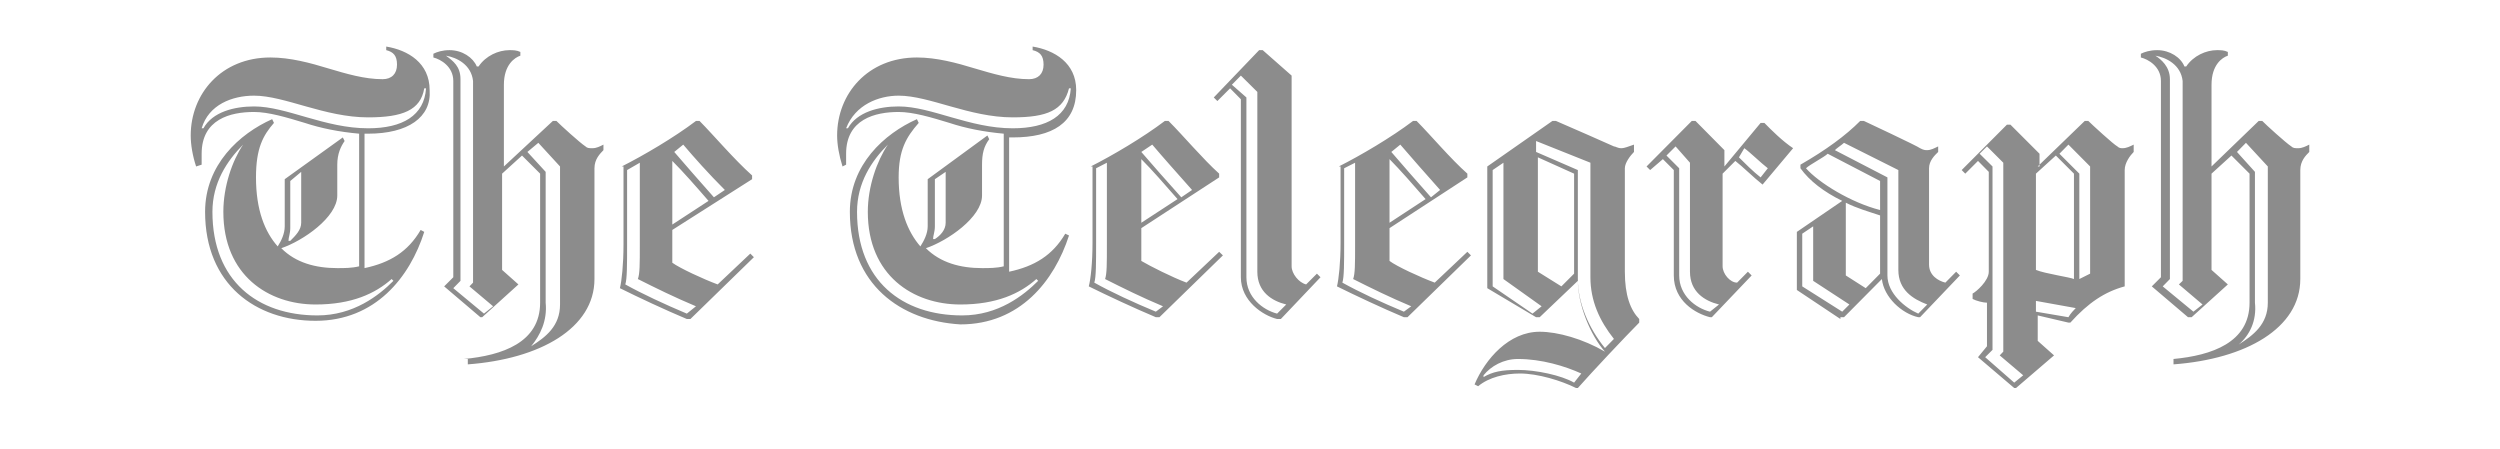 <svg version="1.2" baseProfile="tiny-ps" xmlns="http://www.w3.org/2000/svg" viewBox="0 0 167 30" width="167" height="30"><title>telegraph-svg</title><style>tspan { white-space:pre }.shp0 { fill: #8c8c8c } </style><path fill-rule="evenodd" class="shp0" d="M31 23.98C33.54 23.74 36.08 22.89 36.08 20.22L36.08 11.6L34.87 10.39L33.54 11.6L33.54 18.03L34.63 19L32.21 21.19L32.09 21.19L29.67 19.13L30.28 18.52L30.28 5.41C30.28 4.44 29.43 3.96 28.95 3.84L28.95 3.59C29.19 3.47 29.55 3.35 30.03 3.35C30.88 3.35 31.6 3.84 31.85 4.44L31.97 4.44C32.45 3.72 33.3 3.35 34.03 3.35C34.27 3.35 34.51 3.35 34.76 3.47L34.76 3.72C34.39 3.84 33.66 4.32 33.66 5.66L33.66 11.12L36.93 8.08L37.17 8.08C37.41 8.33 38.74 9.54 39.11 9.78C39.23 9.9 39.35 9.9 39.59 9.9C39.84 9.9 40.08 9.78 40.31 9.66L40.31 10.03C40.08 10.27 39.71 10.63 39.71 11.24L39.71 18.64C39.71 21.92 36.08 23.98 31.25 24.34L31.25 23.98L31 23.98ZM30.76 5.29L30.76 18.76L30.28 19.25L32.33 20.95L32.94 20.46L31.36 19.13L31.6 18.88L31.6 5.41C31.48 4.32 30.52 3.84 29.79 3.72C30.28 4.08 30.76 4.44 30.76 5.29ZM35.48 23.13C36.45 22.52 37.41 21.79 37.41 20.34L37.41 11.12L35.96 9.54L35.23 10.15L36.45 11.48L36.45 20.22C36.57 21.43 36.08 22.4 35.48 23.13ZM41.53 11.12C42.98 10.39 45.04 9.18 46.49 8.08L46.73 8.08C47.69 9.05 49.02 10.63 50.24 11.72L50.24 11.97L44.91 15.36L44.91 17.55C45.4 17.91 46.97 18.64 47.94 19L50.12 16.94L50.36 17.18L46.12 21.31L45.88 21.31C44.43 20.7 42.61 19.85 41.41 19.25C41.53 18.76 41.65 17.67 41.65 16.33L41.65 11.12L41.53 11.12ZM46.49 20.46C45.04 19.85 43.82 19.25 42.61 18.64C42.74 18.28 42.74 17.67 42.74 16.33L42.74 10.87L41.89 11.36L41.89 16.33C41.89 17.67 41.89 18.64 41.77 19C42.86 19.61 44.43 20.34 45.88 20.95L46.49 20.46ZM44.91 15L47.33 13.42C46.49 12.45 45.64 11.48 44.91 10.75L44.91 15ZM45.64 9.66L45.04 10.15C45.76 11 46.73 12.09 47.69 13.18L48.42 12.69C47.33 11.6 46.36 10.51 45.64 9.66ZM145.19 23.98C147.73 23.74 150.27 22.89 150.27 20.22L150.27 11.6L149.06 10.39L147.73 11.6L147.73 18.03L148.82 19L146.4 21.19L146.16 21.19L143.74 19.13L144.35 18.52L144.35 5.41C144.35 4.44 143.5 3.96 143.01 3.84L143.01 3.59C143.25 3.47 143.62 3.35 144.1 3.35C144.95 3.35 145.68 3.84 145.92 4.44L146.04 4.44C146.52 3.72 147.37 3.35 148.09 3.35C148.33 3.35 148.58 3.35 148.82 3.47L148.82 3.72C148.45 3.84 147.73 4.32 147.73 5.66L147.73 11.12L150.88 8.08L151.12 8.08C151.36 8.33 152.69 9.54 153.06 9.78C153.18 9.9 153.3 9.9 153.53 9.9C153.78 9.9 154.02 9.78 154.26 9.66L154.26 10.15C154.02 10.39 153.66 10.75 153.66 11.36L153.66 18.64C153.66 21.92 150.03 23.98 145.19 24.34L145.19 23.98ZM144.95 5.29L144.95 18.64L144.47 19.13L146.52 20.82L147.13 20.34L145.55 19L145.8 18.76L145.8 5.41C145.68 4.32 144.7 3.84 143.98 3.72C144.35 3.96 144.95 4.44 144.95 5.29ZM151.49 20.22L151.49 11.12L150.03 9.54L149.43 10.15L150.63 11.48L150.63 20.22C150.76 21.43 150.27 22.4 149.55 23.01C150.51 22.4 151.49 21.67 151.49 20.22ZM72.86 11.12C74.31 10.39 76.36 9.18 77.81 8.08L78.06 8.08C79.03 9.05 80.36 10.63 81.44 11.6L81.44 11.85L76.24 15.24L76.24 17.43C76.85 17.79 78.3 18.52 79.26 18.88L81.44 16.82L81.69 17.06L77.45 21.19L77.21 21.19C75.76 20.58 73.94 19.73 72.73 19.13C72.86 18.64 72.98 17.55 72.98 16.21L72.98 11.12L72.86 11.12ZM73.82 18.64C73.94 18.28 73.94 17.67 73.94 16.33L73.94 10.87L73.22 11.24L73.22 16.21C73.22 17.55 73.22 18.52 73.1 18.88C74.18 19.49 75.76 20.22 77.21 20.82L77.69 20.46C76.24 19.85 75.03 19.25 73.82 18.64ZM78.66 13.3C77.81 12.33 76.97 11.36 76.24 10.63L76.24 14.88L78.66 13.3ZM76.24 10.15C76.97 11 77.93 12.09 78.91 13.18L79.63 12.69C78.66 11.6 77.69 10.51 76.97 9.66L76.24 10.15ZM86.28 17.79C86.28 18.28 86.76 18.88 87.25 19L87.97 18.28L88.21 18.52L85.56 21.31L85.31 21.31C84.35 21.07 82.89 20.1 82.89 18.52L82.89 6.63L82.17 5.9L81.32 6.75L81.08 6.51L84.11 3.35L84.35 3.35L86.28 5.05L86.28 17.79ZM85.92 20.34C84.95 20.1 83.99 19.49 83.99 18.15L83.99 6.14L82.89 5.05L82.29 5.66L83.26 6.51L83.26 18.52C83.26 19.85 84.35 20.7 85.31 20.95L85.92 20.34ZM89.43 11.12C90.88 10.39 92.94 9.18 94.39 8.08L94.63 8.08C95.59 9.05 96.92 10.63 98.02 11.6L98.02 11.85L92.82 15.24L92.82 17.43C93.29 17.79 94.87 18.52 95.84 18.88L98.02 16.82L98.26 17.06L94.02 21.19L93.78 21.19C92.33 20.58 90.52 19.73 89.31 19.13C89.43 18.64 89.55 17.55 89.55 16.21L89.55 11.12L89.43 11.12ZM90.39 18.64C90.52 18.28 90.52 17.67 90.52 16.33L90.52 10.87L89.79 11.24L89.79 16.21C89.79 17.55 89.79 18.52 89.67 18.88C90.76 19.49 92.33 20.22 93.78 20.82L94.27 20.46C92.82 19.85 91.6 19.25 90.39 18.64ZM95.23 13.3C94.39 12.33 93.54 11.36 92.82 10.63L92.82 14.88L95.23 13.3ZM92.94 10.15C93.66 11 94.63 12.09 95.59 13.18L96.2 12.69C95.23 11.6 94.27 10.51 93.54 9.66L92.94 10.15ZM115.07 17.79C115.07 18.28 115.56 18.88 116.04 18.88L116.76 18.15L117.01 18.4L114.35 21.19L114.23 21.19C113.26 20.95 111.81 20.1 111.81 18.4L111.81 11.36L111.08 10.63L110.23 11.36L109.99 11.12L113.01 8.08L113.26 8.08L115.19 10.03L115.19 11.12L117.61 8.21L117.86 8.21C118.33 8.69 119.06 9.42 119.78 9.9L117.74 12.33C117.13 11.85 116.4 11.12 115.92 10.75L115.07 11.6L115.07 17.79ZM112.89 18.15L112.89 10.87L111.93 9.78L111.32 10.39L112.17 11.24L112.17 18.4C112.17 19.73 113.26 20.58 114.23 20.82L114.83 20.34C113.86 20.1 112.89 19.49 112.89 18.15ZM117.61 11.85L118.09 11.24C117.61 10.87 116.88 10.15 116.52 9.9L116.16 10.51C116.52 10.87 117.13 11.48 117.61 11.85ZM122.94 21.31L120.03 19.37L120.03 15.49C120.76 15 122.33 13.91 123.06 13.42C121.84 12.82 120.88 12.09 120.27 11.24L120.27 11C121.96 10.03 123.3 9.05 124.26 8.08L124.51 8.08C124.51 8.08 128.14 9.78 128.26 9.9C128.5 10.03 128.61 10.03 128.74 10.03C128.98 10.03 129.22 9.9 129.47 9.78L129.47 10.15C129.22 10.39 128.86 10.75 128.86 11.24L128.86 17.67C128.86 18.4 129.47 18.76 129.95 18.88L130.67 18.15L130.92 18.4L128.26 21.19L128.14 21.19C127.04 20.95 125.84 19.85 125.71 18.64L123.18 21.19L122.94 21.19L122.94 21.31ZM121.12 18.76L121.12 15.12L120.39 15.61L120.39 19.13L123.06 20.82L123.54 20.34L121.12 18.76ZM125.59 12.09L122.09 10.27C121.84 10.51 120.88 11 120.64 11.24C121.49 12.21 123.66 13.54 125.59 14.03L125.59 12.09ZM126.81 18.03L126.81 11.36L123.18 9.54C123.06 9.66 122.69 9.9 122.57 10.03L126.08 11.85L126.08 18.4C126.08 19.61 127.29 20.58 128.14 20.95L128.74 20.34C127.77 19.97 126.81 19.37 126.81 18.03ZM125.59 14.39C124.87 14.15 124.02 13.91 123.3 13.54L123.3 18.4L124.63 19.25L125.59 18.28L125.59 14.39ZM99.35 11.12L103.7 8.08L103.94 8.08C104.79 8.45 107.57 9.66 107.81 9.78C107.93 9.78 108.05 9.9 108.3 9.9C108.54 9.9 108.78 9.78 109.15 9.66L109.15 10.15C108.91 10.39 108.54 10.87 108.54 11.24L108.54 18.15C108.54 19.73 108.91 20.7 109.5 21.31L109.5 21.55C108.54 22.52 106.36 24.83 105.4 25.92L105.28 25.92C104.3 25.43 102.73 24.95 101.53 24.95C100.55 24.95 99.47 25.19 98.74 25.8L98.5 25.68C99.22 23.98 100.8 22.16 102.85 22.16C104.06 22.16 105.75 22.64 107.21 23.49C106.24 22.4 105.4 20.34 105.4 18.76L102.85 21.19L102.61 21.19L99.35 19.25L99.35 11.12ZM101.4 23.98C100.43 23.98 99.59 24.46 99.1 25.07L99.1 25.19C99.71 24.83 100.31 24.71 101.4 24.71C102.61 24.71 104.3 25.07 105.15 25.56L105.63 24.95C104.55 24.46 102.98 23.98 101.4 23.98ZM102.98 20.46L100.43 18.64L100.43 10.87L99.71 11.36L99.71 19.13L102.37 20.95L102.98 20.46ZM102.61 9.42L102.61 10.15L105.4 11.36L105.4 18.64C105.4 20.22 106.12 21.92 107.21 23.25L107.81 22.64C106.85 21.43 106.24 20.1 106.24 18.52L106.24 10.87L102.61 9.42ZM105.15 11.6L102.73 10.51L102.73 18.15L104.3 19.13L105.15 18.28L105.15 11.6ZM139.26 8.08L139.5 8.08C139.75 8.33 141.2 9.66 141.44 9.78C141.56 9.9 141.68 9.9 141.8 9.9C142.05 9.9 142.29 9.78 142.53 9.66L142.53 10.15C142.29 10.39 141.93 10.87 141.93 11.36L141.93 19.13C140.6 19.49 139.5 20.22 138.3 21.55L138.17 21.55L136.12 21.07L136.12 22.77L137.21 23.74L134.67 25.92L134.55 25.92L132.13 23.86L132.73 23.13L132.73 20.22C132.49 20.22 132.01 20.1 131.77 19.97L131.77 19.61C132.01 19.49 132.85 18.76 132.85 18.15L132.85 11.48L132.13 10.75L131.28 11.6L131.04 11.36L134.06 8.33L134.3 8.33L136.24 10.27L136.24 11L139.26 8.08ZM138.54 18.64L138.54 11.6L137.33 10.39L136 11.6L136 18.03C136.6 18.28 138.3 18.52 138.54 18.64ZM132.61 23.86L134.55 25.56L135.15 25.07L133.58 23.74L133.82 23.49L133.82 10.87L132.73 9.78L132.24 10.27L133.1 11.12L133.1 23.37L132.61 23.86ZM136.24 11.12L136.24 11L136.12 11.12L136.24 11.12ZM138.17 21.19C138.3 20.95 138.54 20.7 138.66 20.58L136 20.1L136 20.82L138.17 21.19ZM138.9 11.6L138.9 18.64L139.62 18.28L139.62 11.12L138.17 9.66L137.57 10.27L138.9 11.6ZM18.18 7.96L18.3 8.21C17.57 9.05 17.1 9.9 17.1 11.85C17.1 14.03 17.69 15.49 18.55 16.46C18.79 16.09 19.02 15.61 19.02 15.12L19.02 11.97L22.9 9.18L23.02 9.42C22.77 9.78 22.53 10.27 22.53 11L22.53 13.06C22.53 14.51 20.24 16.09 18.79 16.58C19.75 17.55 21.08 17.91 22.53 17.91C23.02 17.91 23.5 17.91 23.99 17.79L23.99 8.93C22.65 8.81 21.45 8.57 20.36 8.21C19.14 7.84 17.94 7.48 16.97 7.48C15.39 7.48 13.47 7.96 13.47 10.27L13.47 11L13.1 11.12C12.86 10.39 12.74 9.66 12.74 9.05C12.74 6.26 14.79 3.84 18.06 3.84C19.39 3.84 20.72 4.2 21.93 4.57C23.14 4.93 24.35 5.29 25.56 5.29C26.16 5.29 26.52 4.93 26.52 4.32C26.52 3.72 26.28 3.47 25.8 3.35L25.8 3.11C27.25 3.35 28.7 4.2 28.7 6.02C28.83 7.84 27.25 8.93 24.59 8.93L24.35 8.93L24.35 17.91C26.04 17.55 27.25 16.82 28.1 15.36L28.34 15.49C27.38 18.52 25.07 21.43 21.08 21.43C17.1 21.43 13.7 19 13.7 14.15C13.7 11 16 8.93 18.18 7.96ZM16.97 6.39C15.51 6.39 13.94 6.99 13.47 8.57L13.59 8.57C14.19 7.48 15.64 7.11 16.97 7.11C19.14 7.11 21.69 8.57 24.59 8.57C26.89 8.57 28.34 7.72 28.46 5.9L28.34 5.9C28.1 7.36 26.89 7.84 24.59 7.84C21.69 7.84 19.02 6.39 16.97 6.39ZM14.19 14.15C14.19 18.76 17.21 21.07 21.2 21.07C23.62 21.07 25.32 19.73 26.28 18.76L26.16 18.64C25.07 19.61 23.5 20.34 21.08 20.34C17.94 20.34 14.92 18.4 14.92 14.15C14.92 12.45 15.51 10.75 16.24 9.66C15.16 10.75 14.19 12.21 14.19 14.15ZM20.12 14.88L20.12 11.48L19.39 12.09L19.39 15.24C19.39 15.61 19.27 15.85 19.27 16.09L19.39 16.09C19.75 15.73 20.12 15.36 20.12 14.88ZM61.25 7.96L61.37 8.21C60.52 9.18 60.03 10.03 60.03 11.85C60.03 14.03 60.64 15.49 61.48 16.46C61.72 16.09 61.97 15.61 61.97 15.12L61.97 11.97L65.96 9.05L66.08 9.3C65.72 9.78 65.6 10.27 65.6 11L65.6 13.06C65.6 14.51 63.3 16.09 61.85 16.58C62.82 17.55 64.15 17.91 65.6 17.91C66.08 17.91 66.57 17.91 67.05 17.79L67.05 8.93C65.72 8.81 64.51 8.57 63.42 8.21C62.21 7.84 61 7.48 60.03 7.48C58.46 7.48 56.52 7.96 56.52 10.27L56.52 11L56.28 11.12C56.05 10.39 55.92 9.66 55.92 9.05C55.92 6.26 57.97 3.84 61.25 3.84C62.57 3.84 63.9 4.2 65.11 4.57C66.33 4.93 67.53 5.29 68.74 5.29C69.35 5.29 69.71 4.93 69.71 4.32C69.71 3.72 69.47 3.47 68.98 3.35L68.98 3.11C70.43 3.35 71.89 4.2 71.89 6.02C71.89 8.21 70.31 9.18 67.65 9.18L67.41 9.18L67.41 18.15C69.1 17.79 70.31 17.06 71.16 15.61L71.41 15.73C70.43 18.76 68.14 21.67 64.15 21.67C60.15 21.43 56.77 19 56.77 14.15C56.77 11 59.07 8.93 61.25 7.96ZM60.03 6.39C58.7 6.39 57.13 6.99 56.52 8.57L56.64 8.57C57.25 7.48 58.7 7.11 60.03 7.11C62.21 7.11 64.75 8.57 67.65 8.57C69.96 8.57 71.41 7.72 71.53 5.9L71.41 5.9C71.04 7.36 69.96 7.84 67.65 7.84C64.75 7.84 62.09 6.39 60.03 6.39ZM57.25 14.15C57.25 18.76 60.27 21.07 64.27 21.07C66.69 21.07 68.38 19.73 69.35 18.76L69.23 18.64C68.14 19.61 66.57 20.34 64.15 20.34C61 20.34 57.97 18.4 57.97 14.15C57.97 12.45 58.58 10.75 59.31 9.66C58.22 10.75 57.25 12.21 57.25 14.15ZM63.17 14.88L63.17 11.48L62.45 11.97L62.45 15.12C62.45 15.49 62.33 15.73 62.33 15.97L62.45 15.97C62.82 15.73 63.17 15.36 63.17 14.88Z" /></svg>